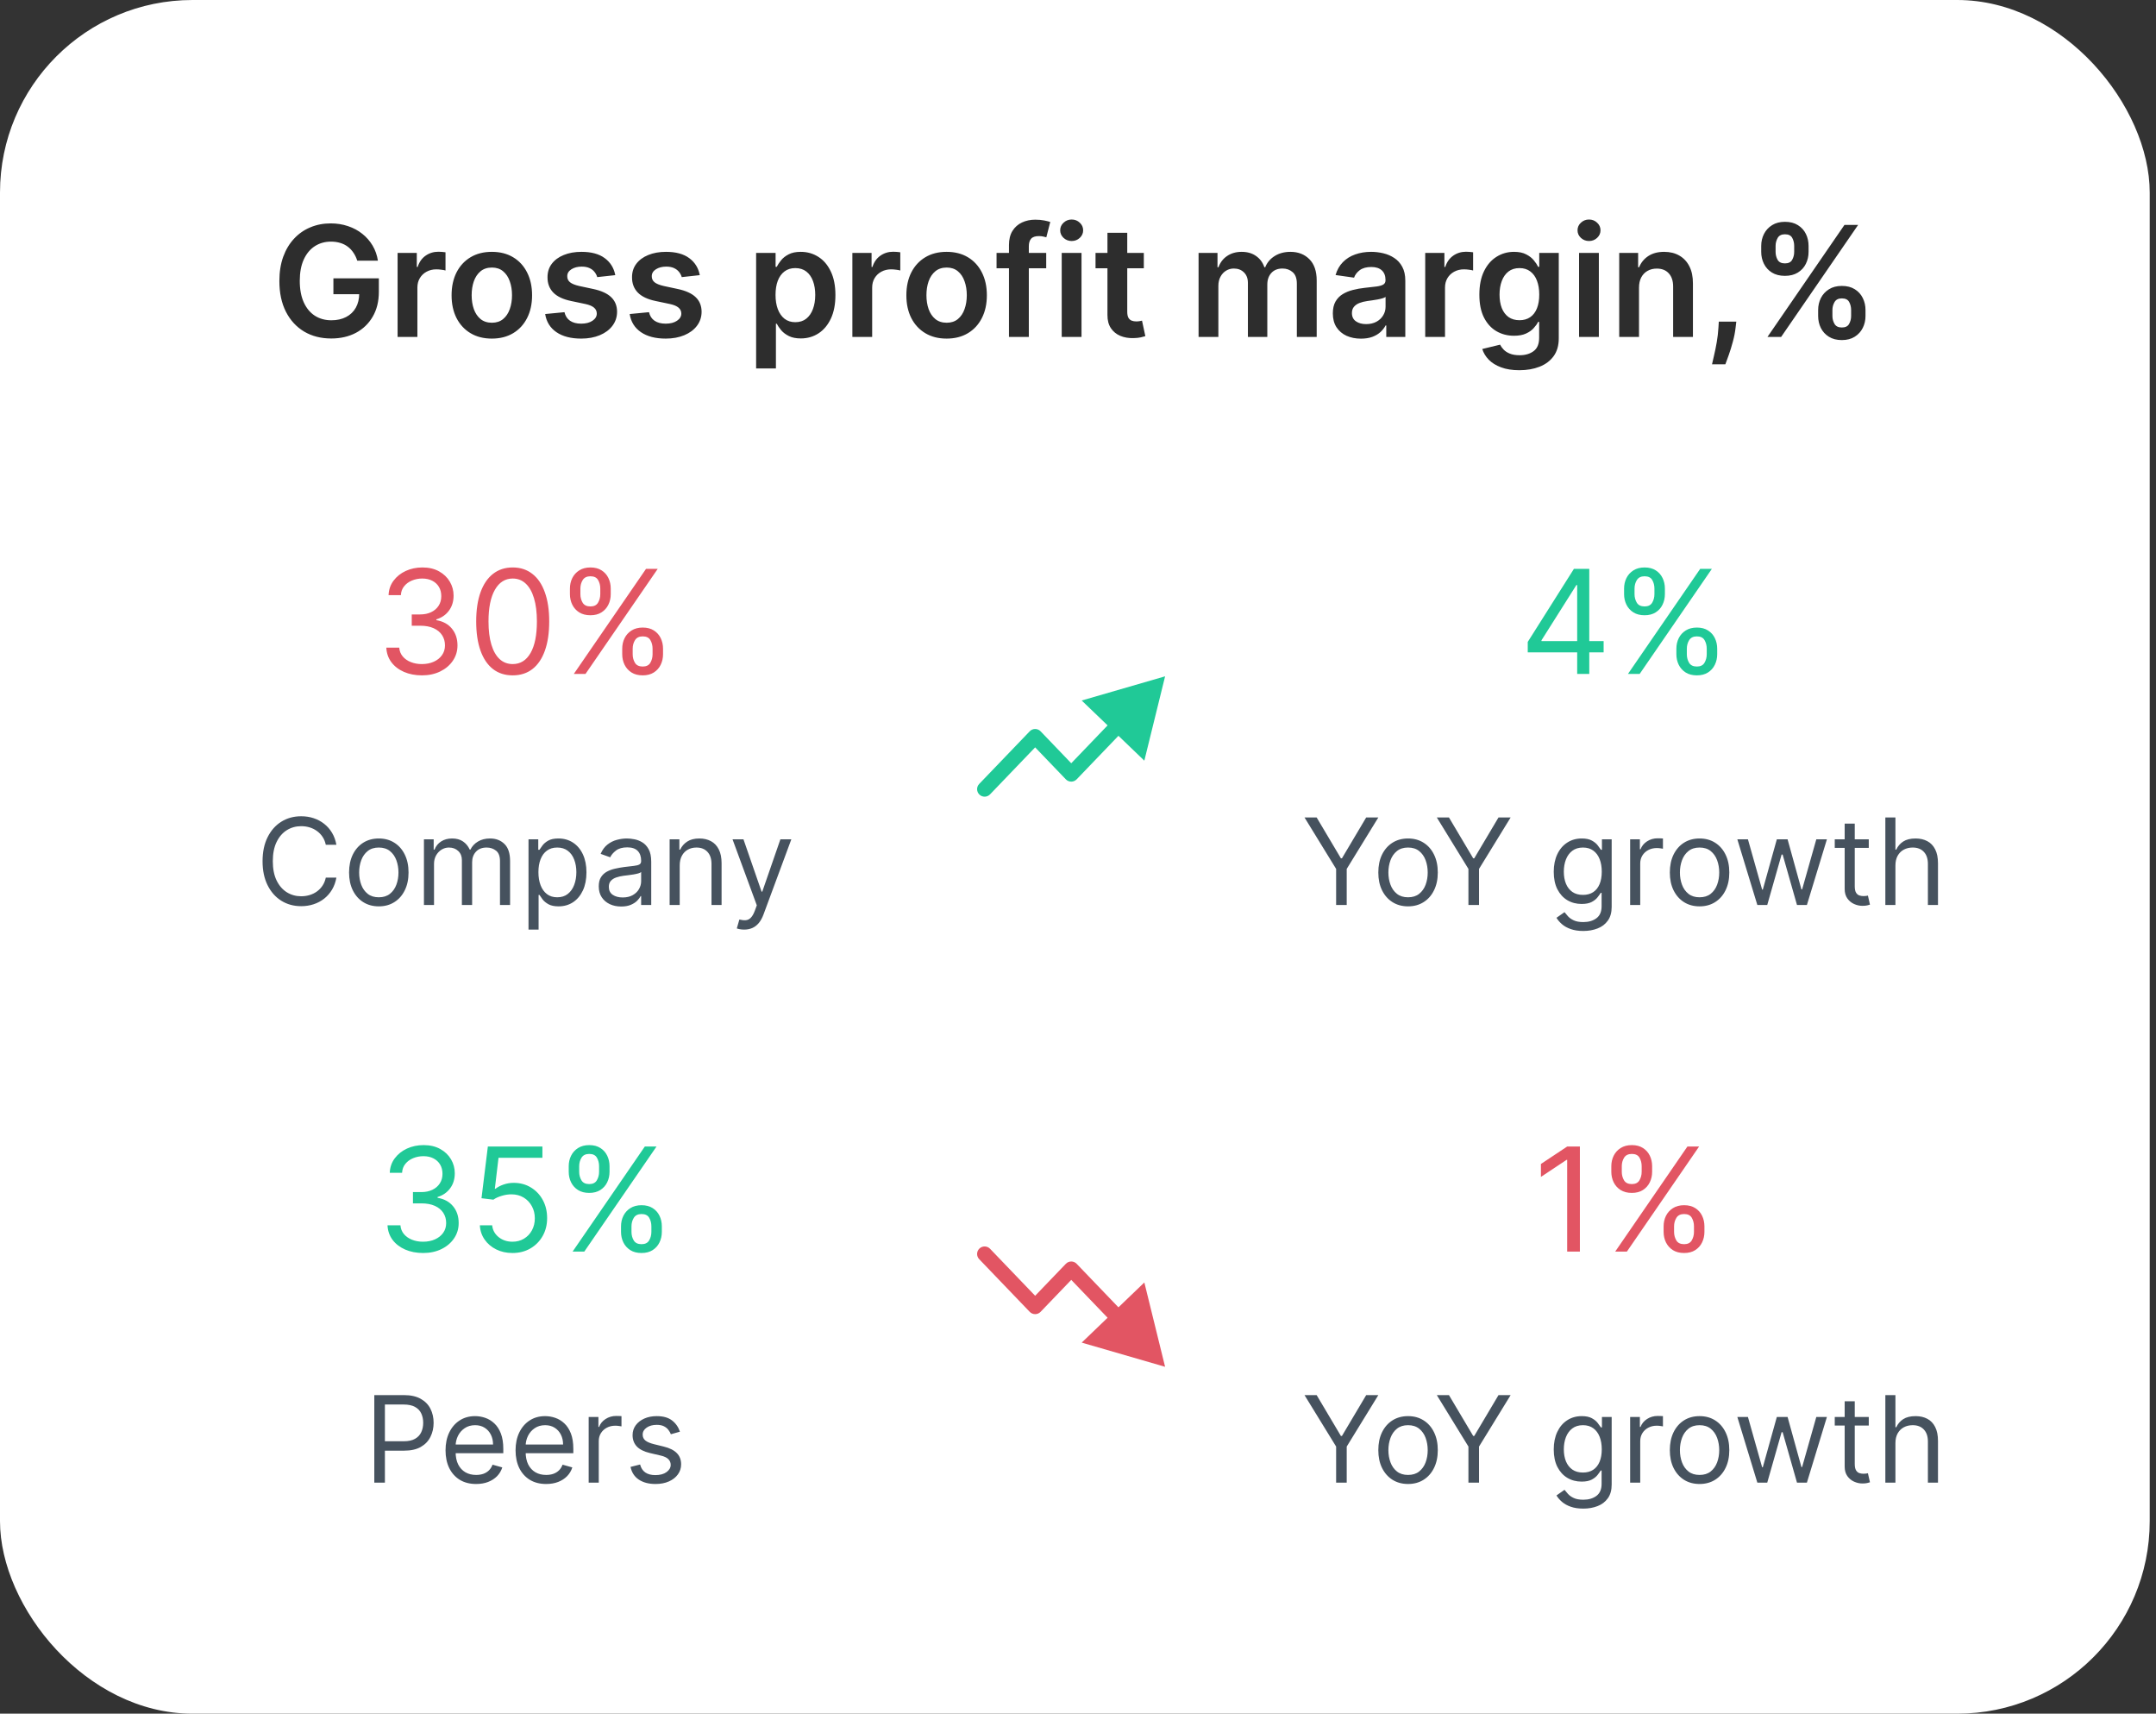 <svg xmlns="http://www.w3.org/2000/svg" width="224" height="178" viewBox="0 0 224 178" fill="none"><rect x="0" y="0" width="224" height="178" fill="#333333" stroke="none"/><rect width="223.347" height="178.002" rx="20" fill="white"></rect><path d="M37.117 27.079C37.022 26.773 36.891 26.498 36.724 26.256C36.562 26.009 36.365 25.799 36.134 25.625C35.906 25.451 35.645 25.32 35.349 25.233C35.054 25.142 34.732 25.097 34.384 25.097C33.759 25.097 33.202 25.254 32.713 25.568C32.224 25.883 31.84 26.345 31.56 26.954C31.283 27.561 31.145 28.299 31.145 29.171C31.145 30.049 31.283 30.794 31.56 31.403C31.836 32.013 32.221 32.477 32.713 32.795C33.206 33.11 33.778 33.267 34.429 33.267C35.02 33.267 35.531 33.153 35.963 32.926C36.399 32.699 36.734 32.377 36.969 31.96C37.204 31.54 37.321 31.047 37.321 30.483L37.798 30.557H34.639V28.909H39.361V30.307C39.361 31.303 39.149 32.165 38.724 32.892C38.3 33.619 37.717 34.18 36.974 34.574C36.232 34.964 35.38 35.159 34.418 35.159C33.346 35.159 32.404 34.919 31.594 34.438C30.787 33.953 30.156 33.265 29.702 32.375C29.251 31.481 29.026 30.421 29.026 29.193C29.026 28.254 29.158 27.415 29.423 26.676C29.692 25.938 30.067 25.311 30.548 24.796C31.029 24.276 31.594 23.883 32.242 23.614C32.889 23.341 33.594 23.204 34.355 23.204C34.999 23.204 35.599 23.299 36.156 23.489C36.713 23.674 37.207 23.939 37.639 24.284C38.075 24.629 38.433 25.038 38.713 25.511C38.993 25.985 39.177 26.508 39.264 27.079H37.117ZM41.308 35V26.273H43.303V27.727H43.394C43.553 27.224 43.825 26.835 44.212 26.562C44.602 26.286 45.047 26.148 45.547 26.148C45.661 26.148 45.787 26.153 45.928 26.165C46.072 26.172 46.191 26.186 46.286 26.204V28.097C46.198 28.066 46.06 28.04 45.871 28.017C45.685 27.991 45.505 27.977 45.331 27.977C44.956 27.977 44.619 28.059 44.32 28.222C44.024 28.381 43.791 28.602 43.621 28.886C43.45 29.171 43.365 29.498 43.365 29.869V35H41.308ZM51.099 35.17C50.247 35.17 49.509 34.983 48.884 34.608C48.259 34.233 47.774 33.708 47.429 33.034C47.088 32.36 46.918 31.572 46.918 30.671C46.918 29.769 47.088 28.979 47.429 28.301C47.774 27.623 48.259 27.097 48.884 26.722C49.509 26.347 50.247 26.159 51.099 26.159C51.952 26.159 52.69 26.347 53.315 26.722C53.94 27.097 54.423 27.623 54.764 28.301C55.109 28.979 55.281 29.769 55.281 30.671C55.281 31.572 55.109 32.36 54.764 33.034C54.423 33.708 53.94 34.233 53.315 34.608C52.69 34.983 51.952 35.17 51.099 35.17ZM51.111 33.523C51.573 33.523 51.959 33.396 52.27 33.142C52.581 32.885 52.812 32.54 52.963 32.108C53.118 31.676 53.196 31.195 53.196 30.665C53.196 30.131 53.118 29.648 52.963 29.216C52.812 28.78 52.581 28.434 52.27 28.176C51.959 27.919 51.573 27.79 51.111 27.79C50.637 27.79 50.243 27.919 49.929 28.176C49.618 28.434 49.386 28.78 49.23 29.216C49.079 29.648 49.003 30.131 49.003 30.665C49.003 31.195 49.079 31.676 49.23 32.108C49.386 32.54 49.618 32.885 49.929 33.142C50.243 33.396 50.637 33.523 51.111 33.523ZM63.925 28.579L62.05 28.784C61.997 28.595 61.904 28.417 61.771 28.25C61.643 28.083 61.468 27.949 61.249 27.847C61.029 27.744 60.76 27.693 60.442 27.693C60.014 27.693 59.654 27.786 59.362 27.972C59.074 28.157 58.932 28.398 58.936 28.693C58.932 28.947 59.025 29.153 59.215 29.312C59.408 29.472 59.726 29.602 60.169 29.704L61.658 30.023C62.483 30.201 63.097 30.483 63.499 30.869C63.904 31.256 64.109 31.761 64.112 32.386C64.109 32.936 63.947 33.42 63.629 33.841C63.315 34.258 62.877 34.583 62.317 34.818C61.756 35.053 61.112 35.17 60.385 35.17C59.317 35.17 58.457 34.947 57.805 34.5C57.154 34.049 56.766 33.422 56.641 32.619L58.646 32.426C58.737 32.82 58.93 33.117 59.226 33.318C59.521 33.519 59.906 33.619 60.379 33.619C60.868 33.619 61.26 33.519 61.555 33.318C61.855 33.117 62.004 32.869 62.004 32.574C62.004 32.324 61.908 32.117 61.715 31.954C61.525 31.792 61.23 31.667 60.828 31.579L59.34 31.267C58.502 31.093 57.883 30.799 57.482 30.386C57.08 29.97 56.881 29.443 56.885 28.807C56.881 28.269 57.027 27.803 57.322 27.409C57.622 27.011 58.036 26.704 58.567 26.489C59.101 26.269 59.716 26.159 60.413 26.159C61.436 26.159 62.241 26.377 62.828 26.812C63.419 27.248 63.785 27.837 63.925 28.579ZM72.706 28.579L70.831 28.784C70.778 28.595 70.685 28.417 70.553 28.25C70.424 28.083 70.25 27.949 70.03 27.847C69.81 27.744 69.541 27.693 69.223 27.693C68.795 27.693 68.435 27.786 68.144 27.972C67.856 28.157 67.714 28.398 67.717 28.693C67.714 28.947 67.806 29.153 67.996 29.312C68.189 29.472 68.507 29.602 68.95 29.704L70.439 30.023C71.265 30.201 71.878 30.483 72.28 30.869C72.685 31.256 72.89 31.761 72.894 32.386C72.89 32.936 72.729 33.42 72.411 33.841C72.096 34.258 71.659 34.583 71.098 34.818C70.537 35.053 69.894 35.17 69.166 35.17C68.098 35.17 67.238 34.947 66.587 34.5C65.935 34.049 65.547 33.422 65.422 32.619L67.428 32.426C67.519 32.82 67.712 33.117 68.007 33.318C68.303 33.519 68.687 33.619 69.161 33.619C69.649 33.619 70.041 33.519 70.337 33.318C70.636 33.117 70.786 32.869 70.786 32.574C70.786 32.324 70.689 32.117 70.496 31.954C70.306 31.792 70.011 31.667 69.609 31.579L68.121 31.267C67.284 31.093 66.664 30.799 66.263 30.386C65.861 29.97 65.662 29.443 65.666 28.807C65.662 28.269 65.808 27.803 66.104 27.409C66.403 27.011 66.818 26.704 67.348 26.489C67.882 26.269 68.498 26.159 69.195 26.159C70.217 26.159 71.022 26.377 71.609 26.812C72.2 27.248 72.566 27.837 72.706 28.579ZM78.558 38.273V26.273H80.581V27.716H80.7C80.806 27.504 80.956 27.278 81.149 27.04C81.342 26.797 81.604 26.591 81.933 26.421C82.263 26.246 82.683 26.159 83.195 26.159C83.869 26.159 84.477 26.331 85.019 26.676C85.564 27.017 85.996 27.523 86.314 28.193C86.636 28.86 86.797 29.678 86.797 30.648C86.797 31.606 86.64 32.42 86.325 33.091C86.011 33.761 85.583 34.273 85.041 34.625C84.5 34.977 83.886 35.153 83.2 35.153C82.7 35.153 82.286 35.07 81.956 34.903C81.626 34.737 81.361 34.536 81.161 34.301C80.964 34.062 80.81 33.837 80.7 33.625H80.615V38.273H78.558ZM80.575 30.636C80.575 31.201 80.655 31.695 80.814 32.119C80.977 32.544 81.21 32.875 81.513 33.114C81.82 33.349 82.191 33.466 82.626 33.466C83.081 33.466 83.462 33.345 83.769 33.102C84.075 32.856 84.306 32.521 84.462 32.097C84.621 31.669 84.7 31.182 84.7 30.636C84.7 30.095 84.623 29.614 84.467 29.193C84.312 28.773 84.081 28.443 83.774 28.204C83.467 27.966 83.085 27.847 82.626 27.847C82.187 27.847 81.814 27.962 81.507 28.193C81.2 28.424 80.967 28.748 80.808 29.165C80.653 29.581 80.575 30.072 80.575 30.636ZM88.558 35V26.273H90.553V27.727H90.644C90.803 27.224 91.075 26.835 91.462 26.562C91.852 26.286 92.297 26.148 92.797 26.148C92.911 26.148 93.037 26.153 93.178 26.165C93.322 26.172 93.441 26.186 93.536 26.204V28.097C93.448 28.066 93.31 28.04 93.121 28.017C92.935 27.991 92.755 27.977 92.581 27.977C92.206 27.977 91.869 28.059 91.57 28.222C91.274 28.381 91.041 28.602 90.871 28.886C90.7 29.171 90.615 29.498 90.615 29.869V35H88.558ZM98.35 35.17C97.497 35.17 96.759 34.983 96.134 34.608C95.509 34.233 95.024 33.708 94.679 33.034C94.338 32.36 94.168 31.572 94.168 30.671C94.168 29.769 94.338 28.979 94.679 28.301C95.024 27.623 95.509 27.097 96.134 26.722C96.759 26.347 97.497 26.159 98.35 26.159C99.202 26.159 99.94 26.347 100.565 26.722C101.19 27.097 101.673 27.623 102.014 28.301C102.359 28.979 102.531 29.769 102.531 30.671C102.531 31.572 102.359 32.36 102.014 33.034C101.673 33.708 101.19 34.233 100.565 34.608C99.94 34.983 99.202 35.17 98.35 35.17ZM98.361 33.523C98.823 33.523 99.209 33.396 99.52 33.142C99.831 32.885 100.062 32.54 100.213 32.108C100.368 31.676 100.446 31.195 100.446 30.665C100.446 30.131 100.368 29.648 100.213 29.216C100.062 28.78 99.831 28.434 99.52 28.176C99.209 27.919 98.823 27.79 98.361 27.79C97.887 27.79 97.493 27.919 97.179 28.176C96.868 28.434 96.635 28.78 96.48 29.216C96.329 29.648 96.253 30.131 96.253 30.665C96.253 31.195 96.329 31.676 96.48 32.108C96.635 32.54 96.868 32.885 97.179 33.142C97.493 33.396 97.887 33.523 98.361 33.523ZM108.697 26.273V27.864H103.538V26.273H108.697ZM104.828 35V25.449C104.828 24.862 104.949 24.373 105.192 23.983C105.438 23.593 105.768 23.301 106.18 23.108C106.593 22.915 107.052 22.818 107.555 22.818C107.912 22.818 108.228 22.847 108.504 22.903C108.781 22.96 108.985 23.011 109.118 23.057L108.709 24.648C108.622 24.621 108.512 24.595 108.379 24.568C108.247 24.538 108.099 24.523 107.936 24.523C107.554 24.523 107.283 24.616 107.124 24.801C106.968 24.983 106.891 25.244 106.891 25.585V35H104.828ZM110.308 35V26.273H112.365V35H110.308ZM111.342 25.034C111.017 25.034 110.736 24.926 110.501 24.71C110.267 24.491 110.149 24.227 110.149 23.921C110.149 23.61 110.267 23.347 110.501 23.131C110.736 22.911 111.017 22.801 111.342 22.801C111.672 22.801 111.952 22.911 112.183 23.131C112.418 23.347 112.536 23.61 112.536 23.921C112.536 24.227 112.418 24.491 112.183 24.71C111.952 24.926 111.672 25.034 111.342 25.034ZM118.838 26.273V27.864H113.821V26.273H118.838ZM115.06 24.182H117.117V32.375C117.117 32.651 117.158 32.864 117.242 33.011C117.329 33.155 117.442 33.254 117.582 33.307C117.723 33.36 117.878 33.386 118.048 33.386C118.177 33.386 118.295 33.377 118.401 33.358C118.51 33.339 118.594 33.322 118.651 33.307L118.997 34.915C118.887 34.953 118.73 34.994 118.526 35.04C118.325 35.085 118.079 35.112 117.787 35.119C117.272 35.135 116.808 35.057 116.395 34.886C115.982 34.712 115.654 34.443 115.412 34.08C115.173 33.716 115.056 33.261 115.06 32.716V24.182ZM124.527 35V26.273H126.493V27.756H126.595C126.777 27.256 127.078 26.866 127.499 26.585C127.919 26.301 128.421 26.159 129.004 26.159C129.595 26.159 130.093 26.303 130.499 26.591C130.908 26.875 131.196 27.263 131.362 27.756H131.453C131.646 27.271 131.972 26.884 132.43 26.597C132.893 26.305 133.44 26.159 134.072 26.159C134.876 26.159 135.531 26.413 136.038 26.921C136.546 27.428 136.8 28.169 136.8 29.142V35H134.737V29.46C134.737 28.919 134.593 28.523 134.305 28.273C134.018 28.019 133.665 27.892 133.249 27.892C132.752 27.892 132.364 28.047 132.084 28.358C131.807 28.665 131.669 29.064 131.669 29.557V35H129.652V29.375C129.652 28.924 129.516 28.564 129.243 28.296C128.974 28.026 128.622 27.892 128.186 27.892C127.891 27.892 127.622 27.968 127.379 28.119C127.137 28.267 126.944 28.477 126.8 28.75C126.656 29.019 126.584 29.333 126.584 29.693V35H124.527ZM141.398 35.176C140.845 35.176 140.347 35.078 139.903 34.881C139.464 34.68 139.116 34.385 138.858 33.994C138.604 33.604 138.477 33.123 138.477 32.551C138.477 32.059 138.568 31.651 138.75 31.329C138.932 31.008 139.18 30.75 139.494 30.557C139.809 30.364 140.163 30.218 140.557 30.119C140.955 30.017 141.366 29.943 141.79 29.898C142.301 29.845 142.716 29.797 143.034 29.756C143.352 29.71 143.583 29.642 143.727 29.551C143.875 29.456 143.949 29.311 143.949 29.114V29.079C143.949 28.651 143.822 28.32 143.568 28.085C143.314 27.85 142.949 27.733 142.472 27.733C141.968 27.733 141.568 27.843 141.273 28.062C140.981 28.282 140.784 28.542 140.682 28.841L138.761 28.568C138.913 28.038 139.163 27.595 139.511 27.239C139.86 26.879 140.286 26.61 140.79 26.432C141.294 26.25 141.85 26.159 142.46 26.159C142.881 26.159 143.299 26.208 143.716 26.307C144.133 26.405 144.513 26.568 144.858 26.796C145.203 27.019 145.479 27.324 145.688 27.71C145.9 28.097 146.006 28.579 146.006 29.159V35H144.028V33.801H143.96C143.835 34.044 143.659 34.271 143.432 34.483C143.208 34.691 142.926 34.86 142.585 34.989C142.248 35.114 141.852 35.176 141.398 35.176ZM141.932 33.665C142.345 33.665 142.703 33.583 143.006 33.42C143.309 33.254 143.542 33.034 143.705 32.761C143.871 32.489 143.955 32.191 143.955 31.869V30.841C143.89 30.894 143.78 30.943 143.625 30.989C143.474 31.034 143.303 31.074 143.114 31.108C142.924 31.142 142.737 31.172 142.551 31.199C142.366 31.225 142.205 31.248 142.068 31.267C141.761 31.309 141.487 31.377 141.244 31.472C141.002 31.566 140.811 31.699 140.67 31.869C140.53 32.036 140.46 32.252 140.46 32.517C140.46 32.896 140.599 33.182 140.875 33.375C141.152 33.568 141.504 33.665 141.932 33.665ZM148.074 35V26.273H150.068V27.727H150.159C150.318 27.224 150.591 26.835 150.977 26.562C151.367 26.286 151.813 26.148 152.313 26.148C152.426 26.148 152.553 26.153 152.693 26.165C152.837 26.172 152.956 26.186 153.051 26.204V28.097C152.964 28.066 152.826 28.04 152.636 28.017C152.451 27.991 152.271 27.977 152.097 27.977C151.722 27.977 151.385 28.059 151.085 28.222C150.79 28.381 150.557 28.602 150.386 28.886C150.216 29.171 150.131 29.498 150.131 29.869V35H148.074ZM157.854 38.455C157.115 38.455 156.481 38.354 155.95 38.153C155.42 37.956 154.994 37.691 154.672 37.358C154.35 37.025 154.126 36.655 154.001 36.25L155.854 35.801C155.937 35.972 156.058 36.14 156.217 36.307C156.376 36.477 156.59 36.617 156.859 36.727C157.132 36.841 157.475 36.898 157.888 36.898C158.471 36.898 158.954 36.756 159.337 36.472C159.719 36.191 159.911 35.729 159.911 35.085V33.432H159.808C159.702 33.644 159.547 33.862 159.342 34.085C159.142 34.309 158.875 34.496 158.541 34.648C158.212 34.799 157.797 34.875 157.297 34.875C156.626 34.875 156.019 34.718 155.473 34.403C154.931 34.085 154.5 33.612 154.178 32.983C153.859 32.35 153.7 31.559 153.7 30.608C153.7 29.65 153.859 28.841 154.178 28.182C154.5 27.519 154.933 27.017 155.479 26.676C156.024 26.331 156.632 26.159 157.303 26.159C157.814 26.159 158.234 26.246 158.564 26.421C158.897 26.591 159.162 26.797 159.359 27.04C159.556 27.278 159.706 27.504 159.808 27.716H159.922V26.273H161.95V35.142C161.95 35.888 161.772 36.506 161.416 36.994C161.06 37.483 160.573 37.849 159.956 38.091C159.339 38.333 158.638 38.455 157.854 38.455ZM157.871 33.261C158.306 33.261 158.678 33.155 158.984 32.943C159.291 32.731 159.524 32.426 159.683 32.028C159.842 31.631 159.922 31.153 159.922 30.597C159.922 30.047 159.842 29.566 159.683 29.153C159.528 28.741 159.297 28.421 158.99 28.193C158.687 27.962 158.314 27.847 157.871 27.847C157.412 27.847 157.03 27.966 156.723 28.204C156.416 28.443 156.185 28.771 156.03 29.188C155.875 29.6 155.797 30.07 155.797 30.597C155.797 31.131 155.875 31.599 156.03 32C156.189 32.398 156.422 32.708 156.729 32.932C157.039 33.151 157.42 33.261 157.871 33.261ZM164.058 35V26.273H166.115V35H164.058ZM165.092 25.034C164.767 25.034 164.486 24.926 164.251 24.71C164.017 24.491 163.899 24.227 163.899 23.921C163.899 23.61 164.017 23.347 164.251 23.131C164.486 22.911 164.767 22.801 165.092 22.801C165.422 22.801 165.702 22.911 165.933 23.131C166.168 23.347 166.286 23.61 166.286 23.921C166.286 24.227 166.168 24.491 165.933 24.71C165.702 24.926 165.422 25.034 165.092 25.034ZM170.287 29.886V35H168.23V26.273H170.196V27.756H170.298C170.499 27.267 170.819 26.879 171.259 26.591C171.702 26.303 172.249 26.159 172.901 26.159C173.503 26.159 174.028 26.288 174.474 26.546C174.925 26.803 175.274 27.176 175.52 27.665C175.77 28.153 175.893 28.746 175.889 29.443V35H173.832V29.761C173.832 29.178 173.681 28.722 173.378 28.392C173.079 28.062 172.664 27.898 172.134 27.898C171.774 27.898 171.454 27.977 171.173 28.136C170.897 28.292 170.679 28.517 170.52 28.812C170.365 29.108 170.287 29.466 170.287 29.886ZM180.395 33.409L180.321 34.034C180.268 34.511 180.173 34.996 180.037 35.489C179.904 35.985 179.764 36.441 179.617 36.858C179.469 37.275 179.349 37.602 179.259 37.841H177.872C177.925 37.61 177.997 37.295 178.088 36.898C178.183 36.5 178.274 36.053 178.361 35.557C178.448 35.061 178.507 34.557 178.537 34.045L178.577 33.409H180.395ZM188.898 32.818V32.205C188.898 31.754 188.992 31.339 189.182 30.96C189.375 30.581 189.655 30.276 190.023 30.046C190.39 29.814 190.835 29.699 191.358 29.699C191.896 29.699 192.347 29.814 192.71 30.046C193.074 30.273 193.349 30.576 193.534 30.954C193.724 31.333 193.818 31.75 193.818 32.205V32.818C193.818 33.269 193.724 33.684 193.534 34.062C193.345 34.441 193.066 34.746 192.699 34.977C192.335 35.208 191.888 35.324 191.358 35.324C190.828 35.324 190.379 35.208 190.011 34.977C189.644 34.746 189.366 34.441 189.176 34.062C188.991 33.684 188.898 33.269 188.898 32.818ZM190.381 32.205V32.818C190.381 33.117 190.453 33.392 190.597 33.642C190.741 33.892 190.994 34.017 191.358 34.017C191.725 34.017 191.977 33.894 192.114 33.648C192.254 33.398 192.324 33.121 192.324 32.818V32.205C192.324 31.901 192.258 31.625 192.125 31.375C191.992 31.121 191.737 30.994 191.358 30.994C191.002 30.994 190.75 31.121 190.602 31.375C190.455 31.625 190.381 31.901 190.381 32.205ZM182.983 26.159V25.546C182.983 25.091 183.08 24.674 183.273 24.296C183.466 23.917 183.746 23.614 184.114 23.386C184.481 23.155 184.926 23.04 185.449 23.04C185.983 23.04 186.432 23.155 186.795 23.386C187.163 23.614 187.439 23.917 187.625 24.296C187.811 24.674 187.903 25.091 187.903 25.546V26.159C187.903 26.614 187.809 27.03 187.619 27.409C187.434 27.784 187.157 28.085 186.79 28.312C186.422 28.54 185.975 28.653 185.449 28.653C184.915 28.653 184.464 28.54 184.097 28.312C183.733 28.085 183.456 27.782 183.267 27.403C183.078 27.025 182.983 26.61 182.983 26.159ZM184.477 25.546V26.159C184.477 26.462 184.547 26.739 184.688 26.989C184.831 27.235 185.085 27.358 185.449 27.358C185.813 27.358 186.063 27.235 186.199 26.989C186.339 26.739 186.409 26.462 186.409 26.159V25.546C186.409 25.242 186.343 24.966 186.21 24.716C186.078 24.462 185.824 24.335 185.449 24.335C185.089 24.335 184.837 24.462 184.693 24.716C184.549 24.97 184.477 25.246 184.477 25.546ZM183.631 35L191.631 23.364H193.051L185.051 35H183.631Z" fill="#2D2D2D"></path><path d="M43.844 70.15C43.141 70.15 42.514 70.029 41.964 69.788C41.417 69.546 40.982 69.211 40.659 68.781C40.339 68.348 40.165 67.845 40.137 67.273H41.479C41.508 67.625 41.628 67.929 41.842 68.184C42.055 68.437 42.333 68.632 42.678 68.77C43.022 68.909 43.404 68.978 43.823 68.978C44.292 68.978 44.707 68.897 45.07 68.733C45.432 68.57 45.716 68.343 45.922 68.051C46.128 67.76 46.231 67.423 46.231 67.039C46.231 66.638 46.132 66.284 45.933 65.979C45.734 65.67 45.443 65.429 45.059 65.255C44.675 65.081 44.207 64.994 43.653 64.994H42.779V63.822H43.653C44.086 63.822 44.466 63.743 44.793 63.587C45.123 63.431 45.38 63.211 45.565 62.927C45.753 62.643 45.847 62.309 45.847 61.925C45.847 61.556 45.766 61.234 45.602 60.961C45.439 60.688 45.208 60.474 44.91 60.322C44.615 60.169 44.267 60.093 43.866 60.093C43.489 60.093 43.134 60.162 42.8 60.3C42.47 60.435 42.2 60.633 41.991 60.892C41.781 61.147 41.667 61.456 41.65 61.819H40.371C40.392 61.247 40.565 60.746 40.888 60.316C41.211 59.883 41.634 59.546 42.156 59.304C42.681 59.063 43.258 58.942 43.887 58.942C44.562 58.942 45.141 59.079 45.624 59.352C46.107 59.622 46.478 59.979 46.737 60.423C46.996 60.867 47.126 61.346 47.126 61.861C47.126 62.476 46.964 62.999 46.641 63.433C46.322 63.866 45.886 64.166 45.336 64.333V64.418C46.025 64.532 46.563 64.825 46.95 65.297C47.337 65.766 47.531 66.347 47.531 67.039C47.531 67.632 47.369 68.165 47.046 68.637C46.726 69.106 46.29 69.475 45.736 69.745C45.182 70.015 44.551 70.15 43.844 70.15ZM53.268 70.15C52.465 70.15 51.782 69.932 51.217 69.495C50.652 69.055 50.221 68.417 49.923 67.582C49.624 66.744 49.475 65.732 49.475 64.546C49.475 63.367 49.624 62.36 49.923 61.526C50.224 60.688 50.658 60.048 51.222 59.608C51.791 59.164 52.472 58.942 53.268 58.942C54.063 58.942 54.744 59.164 55.308 59.608C55.877 60.048 56.31 60.688 56.608 61.526C56.91 62.36 57.061 63.367 57.061 64.546C57.061 65.732 56.912 66.744 56.613 67.582C56.315 68.417 55.884 69.055 55.319 69.495C54.754 69.932 54.071 70.15 53.268 70.15ZM53.268 68.978C54.063 68.978 54.681 68.595 55.122 67.828C55.562 67.061 55.782 65.967 55.782 64.546C55.782 63.601 55.681 62.797 55.479 62.133C55.28 61.469 54.992 60.963 54.616 60.615C54.243 60.267 53.794 60.093 53.268 60.093C52.48 60.093 51.863 60.482 51.419 61.259C50.976 62.033 50.754 63.129 50.754 64.546C50.754 65.491 50.853 66.293 51.052 66.954C51.251 67.615 51.537 68.117 51.91 68.462C52.286 68.806 52.739 68.978 53.268 68.978ZM64.647 67.955V67.38C64.647 66.982 64.728 66.618 64.892 66.288C65.058 65.954 65.3 65.688 65.616 65.489C65.936 65.287 66.323 65.185 66.777 65.185C67.239 65.185 67.626 65.287 67.939 65.489C68.251 65.688 68.487 65.954 68.647 66.288C68.807 66.618 68.887 66.982 68.887 67.38V67.955C68.887 68.353 68.805 68.719 68.642 69.053C68.482 69.383 68.244 69.649 67.928 69.852C67.615 70.051 67.232 70.15 66.777 70.15C66.316 70.15 65.927 70.051 65.611 69.852C65.295 69.649 65.055 69.383 64.892 69.053C64.728 68.719 64.647 68.353 64.647 67.955ZM65.733 67.38V67.955C65.733 68.286 65.811 68.582 65.968 68.845C66.124 69.104 66.394 69.234 66.777 69.234C67.15 69.234 67.413 69.104 67.566 68.845C67.722 68.582 67.8 68.286 67.8 67.955V67.38C67.8 67.05 67.725 66.755 67.576 66.496C67.427 66.233 67.161 66.102 66.777 66.102C66.404 66.102 66.136 66.233 65.973 66.496C65.813 66.755 65.733 67.05 65.733 67.38ZM59.213 61.712V61.137C59.213 60.739 59.295 60.375 59.458 60.045C59.625 59.711 59.866 59.445 60.182 59.246C60.502 59.043 60.889 58.942 61.344 58.942C61.805 58.942 62.193 59.043 62.505 59.246C62.818 59.445 63.054 59.711 63.214 60.045C63.373 60.375 63.453 60.739 63.453 61.137V61.712C63.453 62.11 63.372 62.476 63.208 62.809C63.048 63.14 62.81 63.406 62.494 63.608C62.182 63.807 61.798 63.907 61.344 63.907C60.882 63.907 60.493 63.807 60.177 63.608C59.861 63.406 59.621 63.14 59.458 62.809C59.295 62.476 59.213 62.11 59.213 61.712ZM60.3 61.137V61.712C60.3 62.042 60.378 62.339 60.534 62.602C60.69 62.861 60.96 62.991 61.344 62.991C61.717 62.991 61.98 62.861 62.132 62.602C62.288 62.339 62.367 62.042 62.367 61.712V61.137C62.367 60.806 62.292 60.512 62.143 60.252C61.994 59.99 61.727 59.858 61.344 59.858C60.971 59.858 60.703 59.99 60.539 60.252C60.38 60.512 60.3 60.806 60.3 61.137ZM59.618 70.001L67.118 59.091H68.333L60.832 70.001H59.618Z" fill="#E25563"></path><path d="M34.95 87.751H33.849C33.784 87.434 33.67 87.156 33.507 86.916C33.347 86.677 33.152 86.476 32.921 86.313C32.693 86.147 32.44 86.023 32.162 85.94C31.884 85.857 31.594 85.816 31.292 85.816C30.741 85.816 30.243 85.955 29.796 86.233C29.352 86.511 28.998 86.921 28.735 87.463C28.474 88.004 28.344 88.668 28.344 89.456C28.344 90.243 28.474 90.907 28.735 91.449C28.998 91.99 29.352 92.4 29.796 92.679C30.243 92.957 30.741 93.096 31.292 93.096C31.594 93.096 31.884 93.054 32.162 92.972C32.44 92.889 32.693 92.766 32.921 92.603C33.152 92.437 33.347 92.235 33.507 91.995C33.67 91.752 33.784 91.474 33.849 91.16H34.95C34.867 91.625 34.716 92.041 34.497 92.408C34.278 92.775 34.006 93.087 33.68 93.344C33.355 93.599 32.989 93.793 32.584 93.926C32.181 94.059 31.75 94.126 31.292 94.126C30.516 94.126 29.827 93.936 29.223 93.558C28.619 93.179 28.144 92.64 27.798 91.942C27.452 91.243 27.279 90.415 27.279 89.456C27.279 88.497 27.452 87.668 27.798 86.97C28.144 86.271 28.619 85.733 29.223 85.354C29.827 84.975 30.516 84.786 31.292 84.786C31.75 84.786 32.181 84.852 32.584 84.986C32.989 85.119 33.355 85.314 33.68 85.571C34.006 85.826 34.278 86.137 34.497 86.504C34.716 86.868 34.867 87.284 34.95 87.751ZM39.357 94.144C38.741 94.144 38.201 93.997 37.736 93.704C37.275 93.411 36.914 93.001 36.653 92.474C36.396 91.948 36.267 91.332 36.267 90.628C36.267 89.917 36.396 89.297 36.653 88.768C36.914 88.238 37.275 87.826 37.736 87.534C38.201 87.241 38.741 87.094 39.357 87.094C39.972 87.094 40.511 87.241 40.972 87.534C41.437 87.826 41.798 88.238 42.056 88.768C42.316 89.297 42.446 89.917 42.446 90.628C42.446 91.332 42.316 91.948 42.056 92.474C41.798 93.001 41.437 93.411 40.972 93.704C40.511 93.997 39.972 94.144 39.357 94.144ZM39.357 93.202C39.824 93.202 40.209 93.083 40.511 92.843C40.813 92.603 41.036 92.288 41.181 91.897C41.326 91.507 41.399 91.083 41.399 90.628C41.399 90.172 41.326 89.747 41.181 89.354C41.036 88.96 40.813 88.642 40.511 88.399C40.209 88.156 39.824 88.035 39.357 88.035C38.889 88.035 38.504 88.156 38.203 88.399C37.901 88.642 37.677 88.96 37.532 89.354C37.387 89.747 37.315 90.172 37.315 90.628C37.315 91.083 37.387 91.507 37.532 91.897C37.677 92.288 37.901 92.603 38.203 92.843C38.504 93.083 38.889 93.202 39.357 93.202ZM44.046 94.001V87.183H45.058V88.248H45.147C45.288 87.884 45.518 87.602 45.835 87.4C46.151 87.196 46.532 87.094 46.975 87.094C47.425 87.094 47.8 87.196 48.099 87.4C48.4 87.602 48.636 87.884 48.804 88.248H48.875C49.05 87.896 49.312 87.616 49.661 87.409C50.01 87.199 50.429 87.094 50.917 87.094C51.527 87.094 52.026 87.285 52.413 87.667C52.801 88.046 52.995 88.636 52.995 89.438V94.001H51.947V89.438C51.947 88.935 51.81 88.575 51.535 88.359C51.259 88.143 50.935 88.035 50.562 88.035C50.083 88.035 49.712 88.18 49.448 88.47C49.185 88.757 49.053 89.121 49.053 89.562V94.001H47.988V89.331C47.988 88.944 47.862 88.632 47.61 88.395C47.359 88.155 47.035 88.035 46.638 88.035C46.366 88.035 46.111 88.108 45.874 88.253C45.641 88.398 45.451 88.599 45.306 88.856C45.164 89.111 45.093 89.405 45.093 89.74V94.001H44.046ZM54.91 96.558V87.183H55.923V88.266H56.047C56.124 88.148 56.23 87.997 56.367 87.813C56.506 87.627 56.704 87.461 56.961 87.316C57.222 87.168 57.574 87.094 58.018 87.094C58.592 87.094 59.098 87.238 59.536 87.525C59.974 87.812 60.316 88.219 60.562 88.746C60.807 89.272 60.93 89.894 60.93 90.61C60.93 91.332 60.807 91.958 60.562 92.488C60.316 93.014 59.976 93.423 59.541 93.713C59.105 94 58.604 94.144 58.036 94.144C57.598 94.144 57.247 94.071 56.984 93.926C56.72 93.778 56.517 93.611 56.375 93.424C56.233 93.235 56.124 93.078 56.047 92.954H55.958V96.558H54.91ZM55.94 90.592C55.94 91.107 56.016 91.561 56.167 91.955C56.318 92.346 56.538 92.652 56.828 92.874C57.118 93.093 57.473 93.202 57.894 93.202C58.332 93.202 58.697 93.087 58.99 92.856C59.286 92.622 59.508 92.309 59.656 91.915C59.807 91.519 59.882 91.078 59.882 90.592C59.882 90.113 59.808 89.681 59.66 89.296C59.515 88.908 59.295 88.602 58.999 88.377C58.706 88.149 58.337 88.035 57.894 88.035C57.468 88.035 57.109 88.143 56.819 88.359C56.529 88.572 56.31 88.871 56.162 89.256C56.014 89.638 55.94 90.083 55.94 90.592ZM64.535 94.161C64.103 94.161 63.71 94.08 63.358 93.917C63.006 93.751 62.726 93.513 62.519 93.202C62.312 92.889 62.209 92.51 62.209 92.066C62.209 91.675 62.285 91.359 62.439 91.116C62.593 90.87 62.799 90.678 63.056 90.539C63.314 90.4 63.598 90.296 63.909 90.228C64.222 90.157 64.538 90.101 64.854 90.059C65.269 90.006 65.605 89.966 65.862 89.94C66.122 89.91 66.312 89.861 66.43 89.793C66.552 89.725 66.612 89.607 66.612 89.438V89.403C66.612 88.965 66.492 88.624 66.253 88.381C66.016 88.139 65.656 88.017 65.174 88.017C64.674 88.017 64.282 88.127 63.998 88.346C63.713 88.565 63.514 88.799 63.398 89.047L62.404 88.692C62.581 88.278 62.818 87.955 63.114 87.724C63.413 87.491 63.739 87.328 64.091 87.236C64.446 87.141 64.795 87.094 65.138 87.094C65.357 87.094 65.609 87.121 65.893 87.174C66.18 87.224 66.457 87.329 66.723 87.489C66.993 87.649 67.216 87.89 67.394 88.213C67.571 88.535 67.66 88.967 67.66 89.509V94.001H66.612V93.078H66.559C66.488 93.226 66.37 93.384 66.204 93.553C66.038 93.722 65.818 93.865 65.542 93.984C65.267 94.102 64.931 94.161 64.535 94.161ZM64.695 93.22C65.109 93.22 65.458 93.139 65.742 92.976C66.029 92.813 66.245 92.603 66.39 92.346C66.538 92.088 66.612 91.817 66.612 91.533V90.574C66.568 90.628 66.47 90.677 66.319 90.721C66.171 90.762 66 90.799 65.804 90.832C65.612 90.862 65.424 90.888 65.24 90.912C65.06 90.933 64.913 90.95 64.801 90.965C64.529 91.001 64.274 91.058 64.037 91.138C63.804 91.215 63.614 91.332 63.469 91.489C63.327 91.643 63.256 91.853 63.256 92.119C63.256 92.483 63.391 92.758 63.66 92.945C63.932 93.128 64.277 93.22 64.695 93.22ZM70.62 89.9V94.001H69.572V87.183H70.584V88.248H70.673C70.833 87.902 71.075 87.624 71.401 87.414C71.727 87.201 72.147 87.094 72.662 87.094C73.123 87.094 73.527 87.189 73.874 87.378C74.22 87.565 74.489 87.849 74.681 88.231C74.874 88.609 74.97 89.089 74.97 89.669V94.001H73.922V89.74C73.922 89.204 73.783 88.787 73.505 88.488C73.227 88.186 72.845 88.035 72.36 88.035C72.025 88.035 71.727 88.108 71.463 88.253C71.203 88.398 70.997 88.609 70.846 88.888C70.695 89.166 70.62 89.503 70.62 89.9ZM77.315 96.558C77.138 96.558 76.979 96.544 76.84 96.514C76.701 96.487 76.605 96.461 76.552 96.434L76.818 95.511C77.072 95.576 77.297 95.6 77.493 95.582C77.688 95.564 77.861 95.477 78.012 95.32C78.166 95.166 78.306 94.916 78.434 94.57L78.629 94.037L76.108 87.183H77.244L79.126 92.616H79.197L81.079 87.183H82.216L79.322 94.996C79.191 95.348 79.03 95.639 78.838 95.87C78.645 96.104 78.422 96.277 78.167 96.39C77.916 96.502 77.632 96.558 77.315 96.558Z" fill="#46525E"></path><path fill-rule="evenodd" clip-rule="evenodd" d="M112.384 72.763L121.049 70.251L118.892 79.011L116.202 76.428L111.862 80.949C111.715 81.102 111.511 81.189 111.298 81.189C111.086 81.189 110.882 81.102 110.735 80.949L107.548 77.629L102.862 82.511C102.563 82.823 102.068 82.833 101.757 82.534C101.446 82.235 101.435 81.741 101.734 81.429L106.985 75.96C107.132 75.807 107.335 75.72 107.548 75.72C107.761 75.72 107.965 75.807 108.112 75.96L111.298 79.28L115.075 75.346L112.384 72.763Z" fill="#20C997"></path><path d="M158.727 67.764V66.677L163.522 59.091H164.31V60.775H163.777L160.155 66.506V66.592H166.611V67.764H158.727ZM163.863 70.001V67.433V66.927V59.091H165.12V70.001H163.863ZM174.169 67.955V67.38C174.169 66.982 174.251 66.618 174.414 66.288C174.581 65.954 174.823 65.688 175.139 65.489C175.458 65.287 175.845 65.185 176.3 65.185C176.762 65.185 177.149 65.287 177.461 65.489C177.774 65.688 178.01 65.954 178.17 66.288C178.33 66.618 178.41 66.982 178.41 67.38V67.955C178.41 68.353 178.328 68.719 178.164 69.053C178.005 69.383 177.767 69.649 177.451 69.852C177.138 70.051 176.755 70.15 176.3 70.15C175.838 70.15 175.449 70.051 175.133 69.852C174.817 69.649 174.578 69.383 174.414 69.053C174.251 68.719 174.169 68.353 174.169 67.955ZM175.256 67.38V67.955C175.256 68.286 175.334 68.582 175.49 68.845C175.647 69.104 175.916 69.234 176.3 69.234C176.673 69.234 176.936 69.104 177.088 68.845C177.245 68.582 177.323 68.286 177.323 67.955V67.38C177.323 67.05 177.248 66.755 177.099 66.496C176.95 66.233 176.684 66.102 176.3 66.102C175.927 66.102 175.659 66.233 175.496 66.496C175.336 66.755 175.256 67.05 175.256 67.38ZM168.736 61.712V61.137C168.736 60.739 168.817 60.375 168.981 60.045C169.148 59.711 169.389 59.445 169.705 59.246C170.025 59.043 170.412 58.942 170.866 58.942C171.328 58.942 171.715 59.043 172.028 59.246C172.34 59.445 172.576 59.711 172.736 60.045C172.896 60.375 172.976 60.739 172.976 61.137V61.712C172.976 62.11 172.894 62.476 172.731 62.809C172.571 63.14 172.333 63.406 172.017 63.608C171.705 63.807 171.321 63.907 170.866 63.907C170.405 63.907 170.016 63.807 169.7 63.608C169.384 63.406 169.144 63.14 168.981 62.809C168.817 62.476 168.736 62.11 168.736 61.712ZM169.822 61.137V61.712C169.822 62.042 169.9 62.339 170.057 62.602C170.213 62.861 170.483 62.991 170.866 62.991C171.239 62.991 171.502 62.861 171.655 62.602C171.811 62.339 171.889 62.042 171.889 61.712V61.137C171.889 60.806 171.815 60.512 171.665 60.252C171.516 59.99 171.25 59.858 170.866 59.858C170.494 59.858 170.225 59.99 170.062 60.252C169.902 60.512 169.822 60.806 169.822 61.137ZM169.14 70.001L176.641 59.091H177.855L170.355 70.001H169.14Z" fill="#20C997"></path><path d="M135.533 84.91H136.794L139.315 89.154H139.422L141.943 84.91H143.204L139.919 90.255V94.001H138.818V90.255L135.533 84.91ZM146.291 94.144C145.676 94.144 145.136 93.997 144.671 93.704C144.209 93.411 143.848 93.001 143.588 92.474C143.33 91.948 143.202 91.332 143.202 90.628C143.202 89.917 143.33 89.297 143.588 88.768C143.848 88.238 144.209 87.826 144.671 87.534C145.136 87.241 145.676 87.094 146.291 87.094C146.907 87.094 147.445 87.241 147.907 87.534C148.372 87.826 148.733 88.238 148.99 88.768C149.251 89.297 149.381 89.917 149.381 90.628C149.381 91.332 149.251 91.948 148.99 92.474C148.733 93.001 148.372 93.411 147.907 93.704C147.445 93.997 146.907 94.144 146.291 94.144ZM146.291 93.202C146.759 93.202 147.144 93.083 147.445 92.843C147.747 92.603 147.971 92.288 148.116 91.897C148.261 91.507 148.333 91.083 148.333 90.628C148.333 90.172 148.261 89.747 148.116 89.354C147.971 88.96 147.747 88.642 147.445 88.399C147.144 88.156 146.759 88.035 146.291 88.035C145.824 88.035 145.439 88.156 145.137 88.399C144.835 88.642 144.612 88.96 144.467 89.354C144.322 89.747 144.249 90.172 144.249 90.628C144.249 91.083 144.322 91.507 144.467 91.897C144.612 92.288 144.835 92.603 145.137 92.843C145.439 93.083 145.824 93.202 146.291 93.202ZM149.279 84.91H150.54L153.061 89.154H153.168L155.689 84.91H156.95L153.665 90.255V94.001H152.564V90.255L149.279 84.91ZM164.5 96.701C163.994 96.701 163.559 96.635 163.195 96.505C162.831 96.378 162.527 96.209 162.285 95.999C162.045 95.792 161.854 95.57 161.712 95.333L162.546 94.747C162.641 94.871 162.761 95.014 162.906 95.173C163.051 95.336 163.249 95.477 163.501 95.595C163.755 95.716 164.088 95.777 164.5 95.777C165.05 95.777 165.504 95.644 165.863 95.378C166.221 95.111 166.4 94.694 166.4 94.126V92.741H166.311C166.234 92.865 166.124 93.019 165.982 93.202C165.843 93.383 165.642 93.544 165.379 93.686C165.118 93.825 164.766 93.895 164.322 93.895C163.772 93.895 163.277 93.765 162.839 93.504C162.404 93.244 162.06 92.865 161.805 92.368C161.554 91.871 161.428 91.267 161.428 90.557C161.428 89.858 161.551 89.25 161.796 88.732C162.042 88.211 162.384 87.809 162.822 87.525C163.26 87.238 163.766 87.094 164.34 87.094C164.784 87.094 165.136 87.168 165.396 87.316C165.66 87.461 165.861 87.627 166 87.813C166.142 87.997 166.252 88.148 166.329 88.266H166.435V87.183H167.447V94.197C167.447 94.783 167.314 95.259 167.048 95.626C166.784 95.996 166.429 96.267 165.982 96.439C165.539 96.613 165.044 96.701 164.5 96.701ZM164.464 92.954C164.884 92.954 165.24 92.858 165.53 92.665C165.82 92.473 166.04 92.196 166.191 91.835C166.342 91.474 166.417 91.042 166.417 90.539C166.417 90.048 166.343 89.614 166.196 89.238C166.048 88.862 165.829 88.568 165.539 88.355C165.248 88.142 164.89 88.035 164.464 88.035C164.02 88.035 163.65 88.148 163.354 88.373C163.061 88.597 162.841 88.899 162.693 89.278C162.548 89.657 162.475 90.077 162.475 90.539C162.475 91.012 162.549 91.431 162.697 91.795C162.848 92.156 163.07 92.44 163.363 92.647C163.659 92.852 164.026 92.954 164.464 92.954ZM169.365 94.001V87.183H170.377V88.213H170.448C170.573 87.875 170.797 87.602 171.123 87.391C171.449 87.181 171.816 87.076 172.224 87.076C172.301 87.076 172.397 87.078 172.512 87.081C172.628 87.084 172.715 87.088 172.774 87.094V88.159C172.739 88.151 172.657 88.137 172.53 88.12C172.406 88.099 172.274 88.088 172.135 88.088C171.804 88.088 171.508 88.158 171.247 88.297C170.99 88.433 170.786 88.623 170.635 88.865C170.487 89.105 170.413 89.379 170.413 89.687V94.001H169.365ZM176.579 94.144C175.963 94.144 175.423 93.997 174.958 93.704C174.497 93.411 174.136 93.001 173.875 92.474C173.618 91.948 173.489 91.332 173.489 90.628C173.489 89.917 173.618 89.297 173.875 88.768C174.136 88.238 174.497 87.826 174.958 87.534C175.423 87.241 175.963 87.094 176.579 87.094C177.194 87.094 177.733 87.241 178.195 87.534C178.659 87.826 179.02 88.238 179.278 88.768C179.538 89.297 179.668 89.917 179.668 90.628C179.668 91.332 179.538 91.948 179.278 92.474C179.02 93.001 178.659 93.411 178.195 93.704C177.733 93.997 177.194 94.144 176.579 94.144ZM176.579 93.202C177.046 93.202 177.431 93.083 177.733 92.843C178.035 92.603 178.258 92.288 178.403 91.897C178.548 91.507 178.621 91.083 178.621 90.628C178.621 90.172 178.548 89.747 178.403 89.354C178.258 88.96 178.035 88.642 177.733 88.399C177.431 88.156 177.046 88.035 176.579 88.035C176.111 88.035 175.726 88.156 175.425 88.399C175.123 88.642 174.899 88.96 174.754 89.354C174.609 89.747 174.537 90.172 174.537 90.628C174.537 91.083 174.609 91.507 174.754 91.897C174.899 92.288 175.123 92.603 175.425 92.843C175.726 93.083 176.111 93.202 176.579 93.202ZM182.581 94.001L180.503 87.183H181.604L183.078 92.403H183.149L184.605 87.183H185.724L187.162 92.386H187.233L188.707 87.183H189.808L187.73 94.001H186.7L185.209 88.763H185.102L183.61 94.001H182.581ZM194.158 87.183V88.071H190.624V87.183H194.158ZM191.654 85.549H192.702V92.048C192.702 92.344 192.745 92.566 192.831 92.714C192.919 92.859 193.032 92.957 193.168 93.007C193.307 93.054 193.454 93.078 193.608 93.078C193.723 93.078 193.818 93.072 193.892 93.06C193.966 93.046 194.025 93.034 194.069 93.025L194.282 93.966C194.211 93.993 194.112 94.019 193.985 94.046C193.858 94.076 193.696 94.09 193.501 94.09C193.205 94.09 192.915 94.027 192.631 93.899C192.35 93.772 192.116 93.578 191.93 93.318C191.746 93.057 191.654 92.729 191.654 92.332V85.549ZM196.928 89.9V94.001H195.88V84.91H196.928V88.248H197.017C197.177 87.896 197.416 87.616 197.736 87.409C198.059 87.199 198.488 87.094 199.023 87.094C199.488 87.094 199.895 87.187 200.244 87.374C200.593 87.557 200.864 87.84 201.056 88.222C201.252 88.6 201.349 89.083 201.349 89.669V94.001H200.302V89.74C200.302 89.198 200.161 88.779 199.88 88.484C199.602 88.185 199.216 88.035 198.721 88.035C198.378 88.035 198.07 88.108 197.798 88.253C197.529 88.398 197.316 88.609 197.159 88.888C197.005 89.166 196.928 89.503 196.928 89.9Z" fill="#46525E"></path><path d="M43.969 130.151C43.266 130.151 42.639 130.03 42.089 129.789C41.542 129.547 41.107 129.212 40.783 128.782C40.464 128.349 40.29 127.846 40.261 127.275H41.604C41.632 127.626 41.753 127.93 41.966 128.185C42.179 128.438 42.458 128.633 42.802 128.771C43.147 128.91 43.529 128.979 43.948 128.979C44.416 128.979 44.832 128.897 45.194 128.734C45.556 128.571 45.84 128.343 46.047 128.052C46.252 127.761 46.355 127.424 46.355 127.04C46.355 126.639 46.256 126.285 46.057 125.98C45.858 125.671 45.567 125.43 45.184 125.256C44.8 125.082 44.331 124.995 43.777 124.995H42.904V123.823H43.777C44.211 123.823 44.59 123.744 44.917 123.588C45.248 123.432 45.505 123.212 45.69 122.928C45.878 122.644 45.972 122.31 45.972 121.926C45.972 121.557 45.89 121.235 45.727 120.962C45.563 120.689 45.333 120.475 45.034 120.323C44.74 120.17 44.392 120.094 43.99 120.094C43.614 120.094 43.259 120.163 42.925 120.301C42.595 120.436 42.325 120.633 42.115 120.893C41.906 121.148 41.792 121.457 41.774 121.82H40.496C40.517 121.248 40.689 120.747 41.013 120.317C41.336 119.884 41.758 119.547 42.28 119.305C42.806 119.064 43.383 118.943 44.012 118.943C44.686 118.943 45.265 119.08 45.748 119.353C46.231 119.623 46.602 119.98 46.862 120.424C47.121 120.868 47.25 121.347 47.25 121.862C47.25 122.477 47.089 123 46.766 123.434C46.446 123.867 46.011 124.167 45.461 124.334V124.419C46.15 124.533 46.688 124.826 47.075 125.298C47.462 125.767 47.655 126.348 47.655 127.04C47.655 127.633 47.494 128.166 47.17 128.638C46.851 129.107 46.414 129.476 45.86 129.746C45.306 130.016 44.676 130.151 43.969 130.151ZM53.243 130.151C52.618 130.151 52.055 130.027 51.555 129.778C51.054 129.53 50.653 129.189 50.351 128.755C50.049 128.322 49.884 127.829 49.855 127.275H51.134C51.184 127.768 51.407 128.177 51.805 128.5C52.206 128.819 52.686 128.979 53.243 128.979C53.691 128.979 54.089 128.874 54.437 128.665C54.788 128.455 55.063 128.168 55.262 127.802C55.465 127.433 55.566 127.015 55.566 126.55C55.566 126.074 55.461 125.65 55.252 125.277C55.046 124.9 54.762 124.604 54.399 124.387C54.037 124.171 53.623 124.061 53.158 124.057C52.824 124.053 52.482 124.105 52.13 124.211C51.778 124.314 51.489 124.448 51.262 124.611L50.026 124.462L50.686 119.092H56.354V120.264H51.794L51.411 123.482H51.475C51.699 123.304 51.979 123.157 52.316 123.04C52.654 122.922 53.005 122.864 53.371 122.864C54.039 122.864 54.634 123.024 55.156 123.343C55.681 123.659 56.093 124.092 56.392 124.643C56.694 125.193 56.844 125.822 56.844 126.529C56.844 127.225 56.688 127.846 56.376 128.393C56.067 128.937 55.641 129.366 55.097 129.682C54.554 129.995 53.936 130.151 53.243 130.151ZM64.522 127.956V127.381C64.522 126.983 64.604 126.619 64.767 126.289C64.934 125.955 65.175 125.689 65.492 125.49C65.811 125.288 66.198 125.186 66.653 125.186C67.115 125.186 67.502 125.288 67.814 125.49C68.127 125.689 68.363 125.955 68.523 126.289C68.682 126.619 68.762 126.983 68.762 127.381V127.956C68.762 128.354 68.681 128.72 68.517 129.054C68.358 129.384 68.12 129.65 67.803 129.853C67.491 130.052 67.107 130.151 66.653 130.151C66.191 130.151 65.802 130.052 65.486 129.853C65.17 129.65 64.93 129.384 64.767 129.054C64.604 128.72 64.522 128.354 64.522 127.956ZM65.609 127.381V127.956C65.609 128.287 65.687 128.583 65.843 128.846C65.999 129.105 66.269 129.235 66.653 129.235C67.026 129.235 67.288 129.105 67.441 128.846C67.597 128.583 67.676 128.287 67.676 127.956V127.381C67.676 127.051 67.601 126.756 67.452 126.497C67.303 126.234 67.036 126.103 66.653 126.103C66.28 126.103 66.012 126.234 65.848 126.497C65.689 126.756 65.609 127.051 65.609 127.381ZM59.088 121.713V121.138C59.088 120.74 59.17 120.376 59.334 120.046C59.5 119.712 59.742 119.446 60.058 119.247C60.378 119.044 60.765 118.943 61.219 118.943C61.681 118.943 62.068 119.044 62.38 119.247C62.693 119.446 62.929 119.712 63.089 120.046C63.249 120.376 63.329 120.74 63.329 121.138V121.713C63.329 122.111 63.247 122.477 63.084 122.81C62.924 123.141 62.686 123.407 62.37 123.61C62.057 123.808 61.674 123.908 61.219 123.908C60.758 123.908 60.369 123.808 60.053 123.61C59.737 123.407 59.497 123.141 59.334 122.81C59.17 122.477 59.088 122.111 59.088 121.713ZM60.175 121.138V121.713C60.175 122.043 60.253 122.34 60.41 122.603C60.566 122.862 60.836 122.992 61.219 122.992C61.592 122.992 61.855 122.862 62.008 122.603C62.164 122.34 62.242 122.043 62.242 121.713V121.138C62.242 120.807 62.167 120.513 62.018 120.253C61.869 119.991 61.603 119.859 61.219 119.859C60.846 119.859 60.578 119.991 60.415 120.253C60.255 120.513 60.175 120.807 60.175 121.138ZM59.493 130.002L66.994 119.092H68.208L60.708 130.002H59.493Z" fill="#20C997"></path><path d="M38.889 154.002V144.911H41.961C42.675 144.911 43.258 145.04 43.71 145.297C44.166 145.552 44.504 145.896 44.722 146.332C44.941 146.767 45.051 147.252 45.051 147.788C45.051 148.323 44.941 148.81 44.722 149.248C44.507 149.686 44.172 150.035 43.719 150.296C43.267 150.553 42.686 150.682 41.979 150.682H39.777V149.705H41.944C42.432 149.705 42.824 149.621 43.12 149.452C43.416 149.284 43.63 149.056 43.764 148.769C43.9 148.479 43.968 148.152 43.968 147.788C43.968 147.424 43.9 147.098 43.764 146.811C43.63 146.524 43.414 146.299 43.115 146.136C42.817 145.97 42.42 145.888 41.926 145.888H39.99V154.002H38.889ZM49.468 154.144C48.811 154.144 48.244 153.999 47.768 153.709C47.294 153.416 46.929 153.008 46.671 152.484C46.417 151.957 46.29 151.345 46.29 150.646C46.29 149.948 46.417 149.332 46.671 148.8C46.929 148.264 47.287 147.847 47.746 147.548C48.207 147.246 48.746 147.095 49.361 147.095C49.717 147.095 50.067 147.154 50.414 147.273C50.76 147.391 51.075 147.583 51.359 147.85C51.643 148.113 51.87 148.462 52.038 148.897C52.207 149.332 52.291 149.868 52.291 150.504V150.948H47.035V150.043H51.226C51.226 149.658 51.149 149.315 50.995 149.013C50.844 148.711 50.628 148.473 50.347 148.298C50.069 148.123 49.74 148.036 49.361 148.036C48.944 148.036 48.583 148.14 48.278 148.347C47.977 148.551 47.744 148.817 47.581 149.146C47.419 149.474 47.337 149.827 47.337 150.202V150.806C47.337 151.321 47.426 151.758 47.604 152.116C47.784 152.471 48.034 152.742 48.354 152.928C48.673 153.112 49.045 153.203 49.468 153.203C49.743 153.203 49.992 153.165 50.214 153.088C50.439 153.008 50.633 152.89 50.795 152.733C50.958 152.573 51.084 152.375 51.173 152.138L52.185 152.422C52.078 152.765 51.899 153.067 51.648 153.328C51.396 153.585 51.085 153.786 50.715 153.931C50.346 154.073 49.93 154.144 49.468 154.144ZM56.744 154.144C56.087 154.144 55.52 153.999 55.044 153.709C54.57 153.416 54.205 153.008 53.947 152.484C53.693 151.957 53.565 151.345 53.565 150.646C53.565 149.948 53.693 149.332 53.947 148.8C54.205 148.264 54.563 147.847 55.022 147.548C55.483 147.246 56.022 147.095 56.637 147.095C56.992 147.095 57.343 147.154 57.689 147.273C58.036 147.391 58.351 147.583 58.635 147.85C58.919 148.113 59.145 148.462 59.314 148.897C59.483 149.332 59.567 149.868 59.567 150.504V150.948H54.311V150.043H58.502C58.502 149.658 58.425 149.315 58.271 149.013C58.12 148.711 57.904 148.473 57.623 148.298C57.345 148.123 57.016 148.036 56.637 148.036C56.22 148.036 55.859 148.14 55.554 148.347C55.252 148.551 55.02 148.817 54.857 149.146C54.694 149.474 54.613 149.827 54.613 150.202V150.806C54.613 151.321 54.702 151.758 54.879 152.116C55.06 152.471 55.31 152.742 55.63 152.928C55.949 153.112 56.321 153.203 56.744 153.203C57.019 153.203 57.268 153.165 57.49 153.088C57.715 153.008 57.908 152.89 58.071 152.733C58.234 152.573 58.36 152.375 58.449 152.138L59.461 152.422C59.354 152.765 59.175 153.067 58.923 153.328C58.672 153.585 58.361 153.786 57.991 153.931C57.621 154.073 57.206 154.144 56.744 154.144ZM61.161 154.002V147.184H62.173V148.214H62.244C62.368 147.876 62.593 147.603 62.919 147.392C63.244 147.182 63.611 147.077 64.02 147.077C64.097 147.077 64.193 147.079 64.308 147.082C64.424 147.085 64.511 147.089 64.57 147.095V148.16C64.535 148.152 64.453 148.138 64.326 148.121C64.202 148.1 64.07 148.089 63.931 148.089C63.599 148.089 63.303 148.159 63.043 148.298C62.786 148.434 62.581 148.624 62.431 148.866C62.282 149.106 62.209 149.38 62.209 149.688V154.002H61.161ZM70.642 148.711L69.701 148.977C69.642 148.82 69.554 148.668 69.439 148.52C69.326 148.369 69.172 148.245 68.977 148.147C68.782 148.049 68.532 148.001 68.227 148.001C67.81 148.001 67.462 148.097 67.184 148.289C66.909 148.479 66.771 148.72 66.771 149.013C66.771 149.273 66.866 149.479 67.055 149.63C67.244 149.781 67.54 149.907 67.943 150.007L68.955 150.256C69.565 150.404 70.019 150.63 70.318 150.935C70.617 151.237 70.766 151.626 70.766 152.102C70.766 152.493 70.654 152.842 70.429 153.15C70.207 153.458 69.896 153.701 69.497 153.878C69.097 154.056 68.632 154.144 68.103 154.144C67.407 154.144 66.832 153.994 66.376 153.692C65.92 153.39 65.632 152.949 65.51 152.369L66.504 152.12C66.599 152.487 66.778 152.762 67.042 152.946C67.308 153.129 67.656 153.221 68.085 153.221C68.573 153.221 68.961 153.118 69.248 152.91C69.538 152.7 69.683 152.449 69.683 152.156C69.683 151.919 69.6 151.721 69.434 151.561C69.269 151.398 69.014 151.277 68.671 151.197L67.534 150.931C66.91 150.783 66.451 150.553 66.158 150.242C65.868 149.929 65.723 149.537 65.723 149.066C65.723 148.681 65.831 148.341 66.047 148.045C66.266 147.749 66.564 147.517 66.94 147.348C67.318 147.179 67.748 147.095 68.227 147.095C68.902 147.095 69.431 147.243 69.816 147.539C70.204 147.835 70.479 148.226 70.642 148.711Z" fill="#46525E"></path><path fill-rule="evenodd" clip-rule="evenodd" d="M101.757 129.688C101.446 129.987 101.436 130.482 101.735 130.793L106.985 136.262C107.132 136.416 107.336 136.502 107.548 136.502C107.761 136.502 107.965 136.416 108.112 136.262L111.299 132.943L115.075 136.876L112.385 139.459L121.049 141.971L118.893 133.211L116.202 135.794L111.862 131.274C111.715 131.12 111.511 131.033 111.299 131.033C111.086 131.033 110.882 131.12 110.735 131.274L107.548 134.593L102.862 129.711C102.563 129.4 102.068 129.39 101.757 129.688Z" fill="#E25563"></path><path d="M164.144 119.092V130.002H162.823V120.477H162.759L160.096 122.246V120.903L162.823 119.092H164.144ZM172.843 127.956V127.381C172.843 126.983 172.925 126.619 173.088 126.289C173.255 125.955 173.497 125.689 173.813 125.49C174.133 125.288 174.52 125.186 174.974 125.186C175.436 125.186 175.823 125.288 176.136 125.49C176.448 125.689 176.684 125.955 176.844 126.289C177.004 126.619 177.084 126.983 177.084 127.381V127.956C177.084 128.354 177.002 128.72 176.839 129.054C176.679 129.384 176.441 129.65 176.125 129.853C175.812 130.052 175.429 130.151 174.974 130.151C174.513 130.151 174.124 130.052 173.808 129.853C173.492 129.65 173.252 129.384 173.088 129.054C172.925 128.72 172.843 128.354 172.843 127.956ZM173.93 127.381V127.956C173.93 128.287 174.008 128.583 174.165 128.846C174.321 129.105 174.591 129.235 174.974 129.235C175.347 129.235 175.61 129.105 175.763 128.846C175.919 128.583 175.997 128.287 175.997 127.956V127.381C175.997 127.051 175.922 126.756 175.773 126.497C175.624 126.234 175.358 126.103 174.974 126.103C174.601 126.103 174.333 126.234 174.17 126.497C174.01 126.756 173.93 127.051 173.93 127.381ZM167.41 121.713V121.138C167.41 120.74 167.492 120.376 167.655 120.046C167.822 119.712 168.063 119.446 168.379 119.247C168.699 119.044 169.086 118.943 169.541 118.943C170.002 118.943 170.389 119.044 170.702 119.247C171.014 119.446 171.251 119.712 171.41 120.046C171.57 120.376 171.65 120.74 171.65 121.138V121.713C171.65 122.111 171.568 122.477 171.405 122.81C171.245 123.141 171.007 123.407 170.691 123.61C170.379 123.808 169.995 123.908 169.541 123.908C169.079 123.908 168.69 123.808 168.374 123.61C168.058 123.407 167.818 123.141 167.655 122.81C167.492 122.477 167.41 122.111 167.41 121.713ZM168.497 121.138V121.713C168.497 122.043 168.575 122.34 168.731 122.603C168.887 122.862 169.157 122.992 169.541 122.992C169.914 122.992 170.176 122.862 170.329 122.603C170.485 122.34 170.563 122.043 170.563 121.713V121.138C170.563 120.807 170.489 120.513 170.34 120.253C170.191 119.991 169.924 119.859 169.541 119.859C169.168 119.859 168.9 119.991 168.736 120.253C168.576 120.513 168.497 120.807 168.497 121.138ZM167.815 130.002L175.315 119.092H176.53L169.029 130.002H167.815Z" fill="#E25563"></path><path d="M135.533 144.911H136.794L139.315 149.155H139.422L141.943 144.911H143.204L139.919 150.256V154.002H138.818V150.256L135.533 144.911ZM146.291 154.144C145.676 154.144 145.136 153.998 144.671 153.705C144.209 153.412 143.848 153.002 143.588 152.475C143.33 151.949 143.202 151.333 143.202 150.629C143.202 149.918 143.33 149.298 143.588 148.769C143.848 148.239 144.209 147.828 144.671 147.535C145.136 147.242 145.676 147.095 146.291 147.095C146.907 147.095 147.445 147.242 147.907 147.535C148.372 147.828 148.733 148.239 148.99 148.769C149.251 149.298 149.381 149.918 149.381 150.629C149.381 151.333 149.251 151.949 148.99 152.475C148.733 153.002 148.372 153.412 147.907 153.705C147.445 153.998 146.907 154.144 146.291 154.144ZM146.291 153.203C146.759 153.203 147.144 153.084 147.445 152.844C147.747 152.604 147.971 152.289 148.116 151.898C148.261 151.508 148.333 151.084 148.333 150.629C148.333 150.173 148.261 149.748 148.116 149.355C147.971 148.961 147.747 148.643 147.445 148.4C147.144 148.158 146.759 148.036 146.291 148.036C145.824 148.036 145.439 148.158 145.137 148.4C144.835 148.643 144.612 148.961 144.467 149.355C144.322 149.748 144.249 150.173 144.249 150.629C144.249 151.084 144.322 151.508 144.467 151.898C144.612 152.289 144.835 152.604 145.137 152.844C145.439 153.084 145.824 153.203 146.291 153.203ZM149.279 144.911H150.54L153.061 149.155H153.168L155.689 144.911H156.95L153.665 150.256V154.002H152.564V150.256L149.279 144.911ZM164.5 156.701C163.994 156.701 163.559 156.636 163.195 156.506C162.831 156.379 162.527 156.21 162.285 156C162.045 155.793 161.854 155.571 161.712 155.334L162.546 154.748C162.641 154.873 162.761 155.015 162.906 155.174C163.051 155.337 163.249 155.478 163.501 155.596C163.755 155.717 164.088 155.778 164.5 155.778C165.05 155.778 165.504 155.645 165.863 155.379C166.221 155.112 166.4 154.695 166.4 154.127V152.742H166.311C166.234 152.866 166.124 153.02 165.982 153.203C165.843 153.384 165.642 153.545 165.379 153.687C165.118 153.826 164.766 153.896 164.322 153.896C163.772 153.896 163.277 153.766 162.839 153.505C162.404 153.245 162.06 152.866 161.805 152.369C161.554 151.872 161.428 151.268 161.428 150.558C161.428 149.859 161.551 149.251 161.796 148.733C162.042 148.212 162.384 147.81 162.822 147.526C163.26 147.239 163.766 147.095 164.34 147.095C164.784 147.095 165.136 147.169 165.396 147.317C165.66 147.462 165.861 147.628 166 147.814C166.142 147.998 166.252 148.149 166.329 148.267H166.435V147.184H167.447V154.198C167.447 154.784 167.314 155.26 167.048 155.627C166.784 155.997 166.429 156.268 165.982 156.44C165.539 156.614 165.044 156.701 164.5 156.701ZM164.464 152.955C164.884 152.955 165.24 152.859 165.53 152.666C165.82 152.474 166.04 152.197 166.191 151.836C166.342 151.475 166.417 151.043 166.417 150.54C166.417 150.049 166.343 149.615 166.196 149.239C166.048 148.863 165.829 148.569 165.539 148.356C165.248 148.143 164.89 148.036 164.464 148.036C164.02 148.036 163.65 148.149 163.354 148.374C163.061 148.598 162.841 148.9 162.693 149.279C162.548 149.658 162.475 150.078 162.475 150.54C162.475 151.013 162.549 151.432 162.697 151.796C162.848 152.157 163.07 152.441 163.363 152.648C163.659 152.853 164.026 152.955 164.464 152.955ZM169.365 154.002V147.184H170.377V148.214H170.448C170.573 147.876 170.797 147.603 171.123 147.392C171.449 147.182 171.816 147.077 172.224 147.077C172.301 147.077 172.397 147.079 172.512 147.082C172.628 147.085 172.715 147.089 172.774 147.095V148.16C172.739 148.152 172.657 148.138 172.53 148.121C172.406 148.1 172.274 148.089 172.135 148.089C171.804 148.089 171.508 148.159 171.247 148.298C170.99 148.434 170.786 148.624 170.635 148.866C170.487 149.106 170.413 149.38 170.413 149.688V154.002H169.365ZM176.579 154.144C175.963 154.144 175.423 153.998 174.958 153.705C174.497 153.412 174.136 153.002 173.875 152.475C173.618 151.949 173.489 151.333 173.489 150.629C173.489 149.918 173.618 149.298 173.875 148.769C174.136 148.239 174.497 147.828 174.958 147.535C175.423 147.242 175.963 147.095 176.579 147.095C177.194 147.095 177.733 147.242 178.195 147.535C178.659 147.828 179.02 148.239 179.278 148.769C179.538 149.298 179.668 149.918 179.668 150.629C179.668 151.333 179.538 151.949 179.278 152.475C179.02 153.002 178.659 153.412 178.195 153.705C177.733 153.998 177.194 154.144 176.579 154.144ZM176.579 153.203C177.046 153.203 177.431 153.084 177.733 152.844C178.035 152.604 178.258 152.289 178.403 151.898C178.548 151.508 178.621 151.084 178.621 150.629C178.621 150.173 178.548 149.748 178.403 149.355C178.258 148.961 178.035 148.643 177.733 148.4C177.431 148.158 177.046 148.036 176.579 148.036C176.111 148.036 175.726 148.158 175.425 148.4C175.123 148.643 174.899 148.961 174.754 149.355C174.609 149.748 174.537 150.173 174.537 150.629C174.537 151.084 174.609 151.508 174.754 151.898C174.899 152.289 175.123 152.604 175.425 152.844C175.726 153.084 176.111 153.203 176.579 153.203ZM182.581 154.002L180.503 147.184H181.604L183.078 152.404H183.149L184.605 147.184H185.724L187.162 152.387H187.233L188.707 147.184H189.808L187.73 154.002H186.7L185.209 148.764H185.102L183.61 154.002H182.581ZM194.158 147.184V148.072H190.624V147.184H194.158ZM191.654 145.55H192.702V152.049C192.702 152.345 192.745 152.567 192.831 152.715C192.919 152.86 193.032 152.958 193.168 153.008C193.307 153.055 193.454 153.079 193.608 153.079C193.723 153.079 193.818 153.073 193.892 153.061C193.966 153.047 194.025 153.035 194.069 153.026L194.282 153.967C194.211 153.994 194.112 154.02 193.985 154.047C193.858 154.076 193.696 154.091 193.501 154.091C193.205 154.091 192.915 154.028 192.631 153.9C192.35 153.773 192.116 153.579 191.93 153.319C191.746 153.058 191.654 152.73 191.654 152.333V145.55ZM196.928 149.901V154.002H195.88V144.911H196.928V148.249H197.017C197.177 147.897 197.416 147.617 197.736 147.41C198.059 147.2 198.488 147.095 199.023 147.095C199.488 147.095 199.895 147.188 200.244 147.375C200.593 147.558 200.864 147.841 201.056 148.223C201.252 148.601 201.349 149.084 201.349 149.67V154.002H200.302V149.741C200.302 149.199 200.161 148.78 199.88 148.485C199.602 148.186 199.216 148.036 198.721 148.036C198.378 148.036 198.07 148.109 197.798 148.254C197.529 148.399 197.316 148.61 197.159 148.888C197.005 149.167 196.928 149.504 196.928 149.901Z" fill="#46525E"></path></svg>